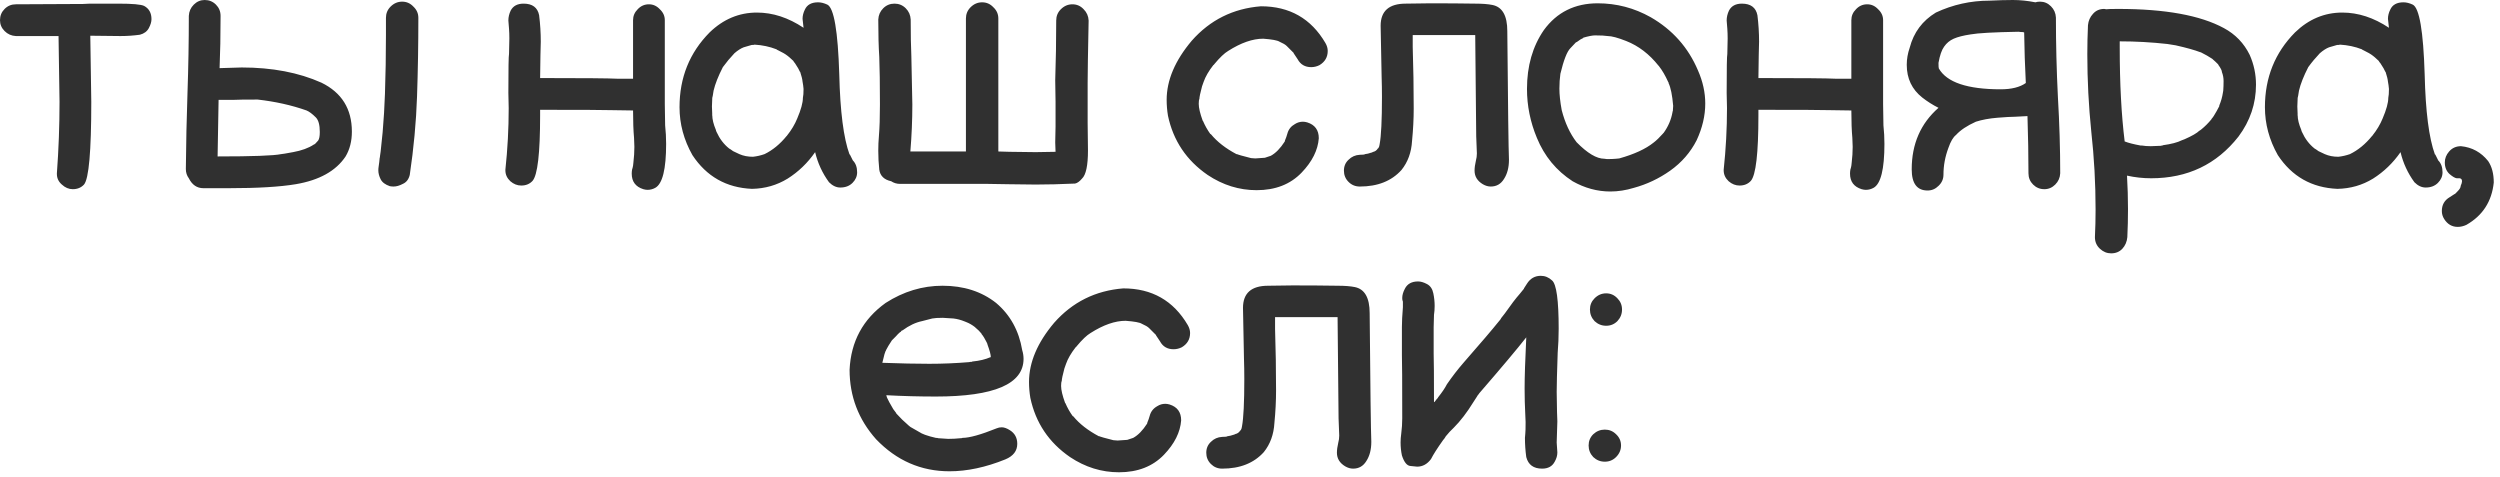 <?xml version="1.0" encoding="UTF-8"?> <svg xmlns="http://www.w3.org/2000/svg" width="257" height="49" viewBox="0 0 257 49" fill="none"><path d="M7.48 19.448C7.072 19.448 6.698 19.289 6.358 18.972C6.018 18.677 5.848 18.315 5.848 17.884V17.816C6.029 15.368 6.12 12.92 6.12 10.472L6.018 3.706H1.632C1.178 3.683 0.793 3.513 0.476 3.196C0.158 2.879 -0 2.505 -0 2.074C-0 1.621 0.158 1.235 0.476 0.918C0.793 0.601 1.178 0.442 1.632 0.442L8.534 0.408L9.248 0.374C9.701 0.374 10.664 0.374 12.137 0.374C13.611 0.374 14.506 0.453 14.823 0.612C15.322 0.884 15.572 1.337 15.572 1.972C15.572 2.244 15.481 2.55 15.3 2.89C15.118 3.23 14.812 3.457 14.382 3.57C13.724 3.661 13.056 3.706 12.376 3.706L9.282 3.672L9.384 10.472C9.384 15.549 9.134 18.383 8.636 18.972C8.341 19.289 7.956 19.448 7.48 19.448ZM23.559 19.346H20.907C20.25 19.346 19.751 19.006 19.411 18.326C19.207 18.054 19.105 17.737 19.105 17.374C19.128 14.767 19.185 12.149 19.275 9.52C19.366 6.891 19.411 4.261 19.411 1.632C19.434 1.179 19.604 0.793 19.921 0.476C20.239 0.159 20.613 -6.31809e-05 21.043 -6.31809e-05C21.497 -6.31809e-05 21.882 0.159 22.199 0.476C22.517 0.793 22.675 1.179 22.675 1.632C22.675 3.649 22.641 5.44 22.573 7.004L24.851 6.936C27.979 6.936 30.711 7.457 33.045 8.5C35.131 9.52 36.173 11.197 36.173 13.532C36.173 14.507 35.958 15.357 35.527 16.082C34.53 17.578 32.819 18.53 30.393 18.938C28.761 19.21 26.483 19.346 23.559 19.346ZM22.369 16.082C25.951 16.082 28.127 16.003 28.897 15.844C28.988 15.844 29.396 15.776 30.121 15.64C31.005 15.481 31.719 15.221 32.263 14.858C32.331 14.858 32.479 14.722 32.705 14.45C32.819 14.291 32.875 13.997 32.875 13.566C32.875 12.841 32.739 12.342 32.467 12.07C32.105 11.707 31.787 11.469 31.515 11.356C29.974 10.812 28.297 10.438 26.483 10.234C25.169 10.234 24.319 10.245 23.933 10.268H22.471L22.369 16.082ZM38.927 17.102C38.973 16.807 39.007 16.524 39.029 16.252C39.052 16.184 39.063 16.116 39.063 16.048L39.131 15.572L39.335 13.6C39.449 12.285 39.528 10.971 39.573 9.656C39.641 7.707 39.675 5.689 39.675 3.604V1.836C39.675 1.383 39.834 0.997 40.151 0.68C40.491 0.34 40.888 0.17 41.341 0.17C41.795 0.17 42.18 0.34 42.497 0.68C42.837 0.997 43.007 1.383 43.007 1.836C43.007 4.579 42.962 7.276 42.871 9.928C42.781 12.557 42.531 15.243 42.123 17.986C42.01 18.439 41.772 18.745 41.409 18.904C41.069 19.085 40.752 19.176 40.457 19.176C40.344 19.176 40.219 19.165 40.083 19.142C39.607 18.983 39.29 18.745 39.131 18.428C38.973 18.111 38.893 17.805 38.893 17.51C38.893 17.374 38.905 17.238 38.927 17.102ZM66.574 19.516C66.438 19.516 66.291 19.493 66.132 19.448C65.339 19.199 64.942 18.666 64.942 17.85C64.942 17.714 64.953 17.578 64.976 17.442C65.021 17.306 65.055 17.17 65.078 17.034L65.112 16.728C65.18 16.161 65.214 15.617 65.214 15.096L65.18 14.178C65.112 13.43 65.078 12.489 65.078 11.356L62.766 11.322C62.199 11.299 59.785 11.288 55.524 11.288V11.866C55.524 15.765 55.263 18.009 54.742 18.598C54.447 18.915 54.062 19.074 53.586 19.074C53.178 19.074 52.804 18.927 52.464 18.632C52.124 18.315 51.954 17.941 51.954 17.51V17.442C52.181 15.334 52.294 13.226 52.294 11.118L52.26 9.554C52.26 7.061 52.283 5.723 52.328 5.542L52.362 3.944C52.362 3.604 52.351 3.275 52.328 2.958L52.26 2.108C52.26 1.768 52.339 1.428 52.498 1.088C52.747 0.612 53.189 0.374 53.824 0.374C54.731 0.374 55.263 0.771 55.422 1.564C55.535 2.471 55.592 3.377 55.592 4.284L55.558 5.644L55.524 8.024C59.967 8.024 62.607 8.047 63.446 8.092H65.078V2.074C65.078 1.643 65.237 1.269 65.554 0.952C65.871 0.612 66.257 0.442 66.71 0.442C67.141 0.442 67.515 0.612 67.832 0.952C68.172 1.269 68.342 1.643 68.342 2.074V10.71L68.376 12.886C68.444 13.521 68.478 14.155 68.478 14.79C68.478 17.397 68.104 18.904 67.356 19.312C67.107 19.448 66.846 19.516 66.574 19.516ZM73.221 11.9C73.221 11.832 73.21 11.787 73.187 11.764L73.221 11.9ZM77.403 16.116C77.811 16.071 78.208 15.98 78.593 15.844C79.432 15.436 80.191 14.813 80.871 13.974C80.894 13.974 80.905 13.963 80.905 13.94C81.359 13.373 81.71 12.784 81.959 12.172C82.345 11.265 82.537 10.563 82.537 10.064C82.583 9.86 82.605 9.554 82.605 9.146C82.583 8.874 82.549 8.625 82.503 8.398C82.481 8.149 82.401 7.82 82.265 7.412C82.265 7.389 82.254 7.378 82.231 7.378C82.163 7.197 81.993 6.902 81.721 6.494C81.653 6.426 81.597 6.347 81.551 6.256C81.211 5.939 81.019 5.769 80.973 5.746C80.747 5.565 80.418 5.372 79.987 5.168C79.919 5.145 79.863 5.111 79.817 5.066C79.115 4.794 78.367 4.635 77.573 4.59C77.528 4.613 77.426 4.624 77.267 4.624L76.451 4.862C76.157 4.975 75.839 5.179 75.499 5.474C75.069 5.927 74.672 6.403 74.309 6.902C73.833 7.831 73.516 8.636 73.357 9.316C73.289 9.769 73.244 10.019 73.221 10.064L73.187 10.948L73.221 11.832C73.221 12.263 73.346 12.773 73.595 13.362C73.595 13.407 73.618 13.475 73.663 13.566C73.981 14.269 74.411 14.835 74.955 15.266C75.046 15.311 75.182 15.402 75.363 15.538L76.009 15.844C76.417 16.025 76.882 16.116 77.403 16.116ZM82.537 10.064L82.571 9.894V10.03L82.537 10.064ZM77.301 19.414C74.672 19.301 72.632 18.145 71.181 15.946C70.297 14.382 69.855 12.739 69.855 11.016C69.855 7.979 70.887 5.417 72.949 3.332C74.355 1.972 75.975 1.292 77.811 1.292C79.443 1.292 81.041 1.813 82.605 2.856L82.503 1.938C82.503 1.621 82.583 1.303 82.741 0.986C82.968 0.487 83.421 0.238 84.101 0.238C84.396 0.238 84.713 0.317 85.053 0.476C85.733 0.816 86.141 3.207 86.277 7.65C86.368 11.458 86.719 14.201 87.331 15.878H87.365L87.671 16.49C87.966 16.785 88.113 17.193 88.113 17.714C88.113 18.122 87.955 18.485 87.637 18.802C87.32 19.119 86.901 19.278 86.379 19.278C85.971 19.278 85.586 19.097 85.223 18.734C84.543 17.805 84.067 16.773 83.795 15.64C83.025 16.751 82.084 17.657 80.973 18.36C79.863 19.04 78.639 19.391 77.301 19.414ZM106.471 18.972L103.649 18.938L101.541 18.904H92.531C92.191 18.904 91.885 18.813 91.613 18.632C90.888 18.473 90.48 18.077 90.389 17.442C90.321 16.807 90.287 16.161 90.287 15.504C90.287 14.983 90.309 14.461 90.355 13.94C90.423 13.124 90.457 12.059 90.457 10.744C90.457 8.636 90.434 7.004 90.389 5.848C90.321 4.805 90.287 3.525 90.287 2.006C90.309 1.553 90.48 1.167 90.797 0.85C91.114 0.533 91.499 0.374 91.953 0.374C92.406 0.374 92.791 0.533 93.109 0.85C93.426 1.167 93.596 1.553 93.619 2.006C93.619 3.502 93.641 4.76 93.687 5.78L93.789 10.744C93.789 12.331 93.721 13.94 93.585 15.572H99.297V1.904C99.297 1.451 99.456 1.065 99.773 0.748C100.113 0.408 100.509 0.238 100.963 0.238C101.416 0.238 101.801 0.408 102.119 0.748C102.459 1.065 102.629 1.451 102.629 1.904V15.572L103.785 15.606L106.471 15.64L108.511 15.606L108.477 14.654L108.511 12.988V10.472L108.477 8.262C108.545 6.245 108.579 4.193 108.579 2.108C108.579 1.655 108.737 1.269 109.055 0.952C109.395 0.612 109.791 0.442 110.245 0.442C110.698 0.442 111.083 0.612 111.401 0.952C111.718 1.269 111.888 1.655 111.911 2.108C111.843 5.463 111.809 7.605 111.809 8.534V12.614L111.843 15.47C111.843 17.011 111.639 17.975 111.231 18.36C110.981 18.655 110.743 18.825 110.517 18.87C109.021 18.938 107.672 18.972 106.471 18.972ZM129.18 19.55C127.39 19.55 125.712 19.029 124.148 17.986C121.972 16.49 120.612 14.461 120.068 11.9C119.978 11.356 119.932 10.812 119.932 10.268C119.932 8.251 120.794 6.222 122.516 4.182C124.398 2.051 126.766 0.873 129.622 0.646C132.569 0.646 134.779 1.904 136.252 4.42C136.411 4.692 136.49 4.964 136.49 5.236C136.49 5.871 136.207 6.358 135.64 6.698C135.368 6.834 135.085 6.902 134.79 6.902C134.156 6.902 133.691 6.63 133.396 6.086L132.988 5.474V5.44L132.274 4.726C132.138 4.59 131.889 4.443 131.526 4.284C131.322 4.148 130.767 4.046 129.86 3.978C128.772 3.978 127.571 4.397 126.256 5.236C125.871 5.463 125.395 5.916 124.828 6.596C124.806 6.641 124.772 6.675 124.726 6.698C124.25 7.31 123.922 7.877 123.74 8.398L123.57 8.874C123.389 9.554 123.298 9.985 123.298 10.166C123.253 10.257 123.23 10.427 123.23 10.676C123.23 11.084 123.366 11.662 123.638 12.41L123.672 12.444C123.876 12.92 124.126 13.362 124.42 13.77L124.488 13.804C125.123 14.575 125.996 15.255 127.106 15.844C127.174 15.844 127.22 15.855 127.242 15.878C127.265 15.901 127.718 16.025 128.602 16.252L129.044 16.286L130.03 16.218L130.642 16.014C131.141 15.742 131.617 15.255 132.07 14.552L132.104 14.416C132.195 14.212 132.274 13.985 132.342 13.736C132.456 13.305 132.716 12.977 133.124 12.75C133.374 12.591 133.646 12.512 133.94 12.512C134.076 12.512 134.224 12.535 134.382 12.58C135.176 12.829 135.572 13.373 135.572 14.212C135.482 15.436 134.892 16.615 133.804 17.748C132.648 18.949 131.107 19.55 129.18 19.55ZM153.251 19.176C152.979 19.176 152.707 19.097 152.435 18.938C151.868 18.598 151.585 18.133 151.585 17.544C151.585 17.249 151.63 16.909 151.721 16.524C151.789 16.275 151.823 16.025 151.823 15.776L151.755 14.008L151.653 3.604H145.227V4.828C145.295 6.936 145.329 9.044 145.329 11.152C145.329 12.217 145.272 13.328 145.159 14.484C145.091 15.663 144.728 16.66 144.071 17.476C143.051 18.609 141.623 19.176 139.787 19.176C139.333 19.176 138.948 19.017 138.631 18.7C138.313 18.383 138.155 17.997 138.155 17.544C138.155 17.091 138.313 16.717 138.631 16.422C138.948 16.105 139.333 15.935 139.787 15.912C140.104 15.912 140.285 15.889 140.331 15.844C140.535 15.821 140.727 15.776 140.909 15.708C140.954 15.708 141.045 15.674 141.181 15.606C141.226 15.606 141.305 15.572 141.419 15.504C141.532 15.413 141.589 15.357 141.589 15.334C141.611 15.289 141.645 15.255 141.691 15.232C141.759 15.119 141.793 15.039 141.793 14.994C141.793 14.949 141.804 14.892 141.827 14.824C141.985 13.985 142.065 12.365 142.065 9.962C142.065 9.259 142.053 8.568 142.031 7.888L141.929 2.652C141.929 1.133 142.79 0.374 144.513 0.374L147.029 0.34C148.706 0.34 150.259 0.351 151.687 0.374C152.389 0.374 152.967 0.419 153.421 0.51C154.441 0.714 154.951 1.609 154.951 3.196C155.019 10.948 155.075 15.357 155.121 16.422C155.121 17.215 154.951 17.873 154.611 18.394C154.293 18.915 153.84 19.176 153.251 19.176ZM165.542 19.686C164.205 19.686 162.913 19.335 161.666 18.632C159.989 17.544 158.765 16.059 157.994 14.178C157.314 12.546 156.974 10.869 156.974 9.146C156.974 6.789 157.552 4.771 158.708 3.094C160.045 1.258 161.893 0.34 164.25 0.34C166.177 0.34 167.99 0.816 169.69 1.768C171.934 3.06 173.555 4.885 174.552 7.242C175.051 8.375 175.3 9.509 175.3 10.642C175.3 11.889 175.005 13.147 174.416 14.416C173.781 15.663 172.875 16.705 171.696 17.544C170.54 18.36 169.293 18.949 167.956 19.312C167.14 19.561 166.335 19.686 165.542 19.686ZM165.202 16.354C165.565 16.354 165.871 16.343 166.12 16.32L166.46 16.286C168.001 15.855 169.18 15.311 169.996 14.654C170.268 14.45 170.597 14.133 170.982 13.702C170.982 13.679 170.993 13.668 171.016 13.668C171.492 13.011 171.798 12.297 171.934 11.526C171.934 11.458 171.945 11.424 171.968 11.424L172.002 10.88C171.911 9.792 171.753 9.01 171.526 8.534V8.466L171.492 8.432C171.197 7.775 170.88 7.231 170.54 6.8C170.54 6.777 170.529 6.766 170.506 6.766C169.554 5.565 168.443 4.715 167.174 4.216C166.313 3.876 165.678 3.706 165.27 3.706C164.998 3.661 164.567 3.638 163.978 3.638C163.706 3.638 163.298 3.717 162.754 3.876V3.91C162.55 4.001 162.38 4.103 162.244 4.216C162.131 4.307 162.051 4.352 162.006 4.352L161.428 4.964C161.088 5.304 160.748 6.177 160.408 7.582C160.34 8.058 160.306 8.568 160.306 9.112C160.306 9.724 160.385 10.461 160.544 11.322C160.884 12.637 161.394 13.736 162.074 14.62C163.185 15.753 164.137 16.32 164.93 16.32L165.202 16.354ZM191.815 19.516C191.679 19.516 191.531 19.493 191.373 19.448C190.579 19.199 190.183 18.666 190.183 17.85C190.183 17.714 190.194 17.578 190.217 17.442C190.262 17.306 190.296 17.17 190.319 17.034L190.353 16.728C190.421 16.161 190.455 15.617 190.455 15.096L190.421 14.178C190.353 13.43 190.319 12.489 190.319 11.356L188.007 11.322C187.44 11.299 185.026 11.288 180.765 11.288V11.866C180.765 15.765 180.504 18.009 179.983 18.598C179.688 18.915 179.303 19.074 178.827 19.074C178.419 19.074 178.045 18.927 177.705 18.632C177.365 18.315 177.195 17.941 177.195 17.51V17.442C177.421 15.334 177.535 13.226 177.535 11.118L177.501 9.554C177.501 7.061 177.523 5.723 177.569 5.542L177.603 3.944C177.603 3.604 177.591 3.275 177.569 2.958L177.501 2.108C177.501 1.768 177.58 1.428 177.739 1.088C177.988 0.612 178.43 0.374 179.065 0.374C179.971 0.374 180.504 0.771 180.663 1.564C180.776 2.471 180.833 3.377 180.833 4.284L180.799 5.644L180.765 8.024C185.207 8.024 187.848 8.047 188.687 8.092H190.319V2.074C190.319 1.643 190.477 1.269 190.795 0.952C191.112 0.612 191.497 0.442 191.951 0.442C192.381 0.442 192.755 0.612 193.073 0.952C193.413 1.269 193.583 1.643 193.583 2.074V10.71L193.617 12.886C193.685 13.521 193.719 14.155 193.719 14.79C193.719 17.397 193.345 18.904 192.597 19.312C192.347 19.448 192.087 19.516 191.815 19.516ZM205.67 9.18C206.781 9.18 207.642 8.965 208.254 8.534C208.164 6.789 208.107 5.055 208.084 3.332L207.948 3.298C207.79 3.298 207.642 3.287 207.506 3.264C204.968 3.309 203.324 3.4 202.576 3.536C201.828 3.649 201.25 3.797 200.842 3.978C200.434 4.159 200.106 4.431 199.856 4.794C199.607 5.134 199.414 5.689 199.278 6.46C199.278 6.8 199.29 6.993 199.312 7.038C200.128 8.466 202.248 9.18 205.67 9.18ZM198.156 19.584C197.068 19.584 196.524 18.859 196.524 17.408C196.524 14.801 197.442 12.693 199.278 11.084C198.689 10.789 198.134 10.438 197.612 10.03C196.547 9.191 196.014 8.069 196.014 6.664C196.014 6.075 196.116 5.485 196.32 4.896C196.728 3.332 197.624 2.131 199.006 1.292C200.752 0.476 202.588 0.068 204.514 0.068C205.444 0.023 206.248 -6.31809e-05 206.928 -6.31809e-05C207.654 -6.31809e-05 208.424 0.079 209.24 0.238C209.376 0.193 209.535 0.17 209.716 0.17C210.147 0.17 210.521 0.329 210.838 0.646C211.156 0.963 211.326 1.349 211.348 1.802C211.348 4.522 211.416 7.242 211.552 9.962C211.711 12.682 211.79 15.3 211.79 17.816C211.768 18.269 211.598 18.655 211.28 18.972C210.963 19.289 210.589 19.448 210.158 19.448C209.705 19.448 209.32 19.289 209.002 18.972C208.685 18.655 208.526 18.269 208.526 17.816C208.526 16.003 208.492 14.042 208.424 11.934L207.132 12.002C206.77 12.002 206.169 12.036 205.33 12.104C204.492 12.172 203.755 12.308 203.12 12.512C202.214 12.92 201.534 13.373 201.08 13.872C200.786 14.099 200.525 14.541 200.298 15.198C199.958 16.105 199.788 17.023 199.788 17.952C199.788 18.405 199.618 18.791 199.278 19.108C198.961 19.425 198.587 19.584 198.156 19.584ZM217.908 4.25V4.896C217.908 8.591 218.078 11.809 218.418 14.552H218.452C218.792 14.688 219.325 14.824 220.05 14.96H220.186C220.436 15.005 220.742 15.028 221.104 15.028L221.988 14.994C222.011 14.994 222.045 14.994 222.09 14.994C222.158 14.971 222.215 14.96 222.26 14.96C222.306 14.96 222.34 14.949 222.362 14.926C223.201 14.813 223.847 14.643 224.3 14.416L224.572 14.314C225.343 13.974 225.853 13.679 226.102 13.43C226.125 13.43 226.148 13.419 226.17 13.396C226.216 13.351 226.261 13.317 226.306 13.294C226.669 12.999 227.009 12.659 227.326 12.274L227.36 12.206C227.474 12.093 227.644 11.832 227.87 11.424L228.142 10.914V10.846C228.324 10.415 228.448 9.973 228.516 9.52L228.55 9.316C228.573 8.999 228.584 8.67 228.584 8.33C228.584 8.013 228.528 7.707 228.414 7.412C228.414 7.253 228.29 7.004 228.04 6.664V6.63C227.791 6.381 227.61 6.211 227.496 6.12C227.496 6.097 227.485 6.086 227.462 6.086C227.44 6.086 227.428 6.075 227.428 6.052C227.088 5.825 226.692 5.599 226.238 5.372H226.204C225.615 5.145 224.765 4.907 223.654 4.658L222.804 4.522C221.172 4.341 219.54 4.25 217.908 4.25ZM217.772 0.918C222.578 0.918 226.193 1.575 228.618 2.89C229.797 3.525 230.681 4.443 231.27 5.644C231.701 6.619 231.916 7.639 231.916 8.704C231.916 10.653 231.316 12.433 230.114 14.042C227.87 16.898 224.878 18.326 221.138 18.326C220.3 18.326 219.472 18.235 218.656 18.054C218.724 19.21 218.758 20.355 218.758 21.488C218.758 22.463 218.736 23.426 218.69 24.378C218.645 24.854 218.475 25.251 218.18 25.568C217.886 25.885 217.5 26.044 217.024 26.044C216.594 26.044 216.208 25.885 215.868 25.568C215.528 25.251 215.358 24.854 215.358 24.378C215.404 23.426 215.426 22.485 215.426 21.556C215.426 18.859 215.279 16.184 214.984 13.532C214.712 10.88 214.576 8.228 214.576 5.576C214.576 4.579 214.599 3.581 214.644 2.584C214.69 2.131 214.86 1.745 215.154 1.428C215.449 1.088 215.834 0.918 216.31 0.918L216.514 0.952C216.65 0.929 217.07 0.918 217.772 0.918ZM236.2 11.9C236.2 11.832 236.188 11.787 236.166 11.764L236.2 11.9ZM240.382 16.116C240.79 16.071 241.186 15.98 241.572 15.844C242.41 15.436 243.17 14.813 243.85 13.974C243.872 13.974 243.884 13.963 243.884 13.94C244.337 13.373 244.688 12.784 244.938 12.172C245.323 11.265 245.516 10.563 245.516 10.064C245.561 9.86 245.584 9.554 245.584 9.146C245.561 8.874 245.527 8.625 245.482 8.398C245.459 8.149 245.38 7.82 245.244 7.412C245.244 7.389 245.232 7.378 245.21 7.378C245.142 7.197 244.972 6.902 244.7 6.494C244.632 6.426 244.575 6.347 244.53 6.256C244.19 5.939 243.997 5.769 243.952 5.746C243.725 5.565 243.396 5.372 242.966 5.168C242.898 5.145 242.841 5.111 242.796 5.066C242.093 4.794 241.345 4.635 240.552 4.59C240.506 4.613 240.404 4.624 240.246 4.624L239.43 4.862C239.135 4.975 238.818 5.179 238.478 5.474C238.047 5.927 237.65 6.403 237.288 6.902C236.812 7.831 236.494 8.636 236.336 9.316C236.268 9.769 236.222 10.019 236.2 10.064L236.166 10.948L236.2 11.832C236.2 12.263 236.324 12.773 236.574 13.362C236.574 13.407 236.596 13.475 236.642 13.566C236.959 14.269 237.39 14.835 237.934 15.266C238.024 15.311 238.16 15.402 238.342 15.538L238.988 15.844C239.396 16.025 239.86 16.116 240.382 16.116ZM245.516 10.064L245.55 9.894V10.03L245.516 10.064ZM240.28 19.414C237.65 19.301 235.61 18.145 234.16 15.946C233.276 14.382 232.834 12.739 232.834 11.016C232.834 7.979 233.865 5.417 235.928 3.332C237.333 1.972 238.954 1.292 240.79 1.292C242.422 1.292 244.02 1.813 245.584 2.856L245.482 1.938C245.482 1.621 245.561 1.303 245.72 0.986C245.946 0.487 246.4 0.238 247.08 0.238C247.374 0.238 247.692 0.317 248.032 0.476C248.712 0.816 249.12 3.207 249.256 7.65C249.346 11.458 249.698 14.201 250.31 15.878H250.344L250.65 16.49C250.944 16.785 251.092 17.193 251.092 17.714C251.092 18.122 250.933 18.485 250.616 18.802C250.298 19.119 249.879 19.278 249.358 19.278C248.95 19.278 248.564 19.097 248.202 18.734C247.522 17.805 247.046 16.773 246.774 15.64C246.003 16.751 245.062 17.657 243.952 18.36C242.841 19.04 241.617 19.391 240.28 19.414ZM252.653 23.324C252.064 23.324 251.599 23.052 251.259 22.508C251.1 22.259 251.021 21.987 251.021 21.692C251.021 21.057 251.293 20.581 251.837 20.264L252.313 19.958C252.358 19.958 252.472 19.856 252.653 19.652C252.857 19.448 252.959 19.267 252.959 19.108C253.05 18.904 253.095 18.745 253.095 18.632C253.095 18.451 253.016 18.349 252.857 18.326C252.834 18.326 252.732 18.326 252.551 18.326C252.37 18.303 252.12 18.156 251.803 17.884C251.486 17.589 251.327 17.193 251.327 16.694C251.327 16.286 251.474 15.912 251.769 15.572C252.086 15.209 252.494 15.028 252.993 15.028C254.126 15.141 255.056 15.651 255.781 16.558C256.166 17.125 256.359 17.861 256.359 18.768C256.155 20.717 255.214 22.168 253.537 23.12C253.242 23.256 252.948 23.324 252.653 23.324ZM97.605 48.448C94.681 48.448 92.165 47.349 90.057 45.15C88.243 43.11 87.337 40.73 87.337 38.01C87.473 35.109 88.708 32.819 91.043 31.142C92.879 29.963 94.828 29.374 96.891 29.374C99.067 29.374 100.903 29.963 102.399 31.142C103.849 32.366 104.745 33.987 105.085 36.004C105.175 36.299 105.221 36.593 105.221 36.888C105.221 39.472 102.217 40.764 96.211 40.764C94.488 40.764 92.788 40.719 91.111 40.628L91.179 40.866L91.417 41.342L91.825 42.056L92.131 42.464V42.498C92.516 42.929 92.947 43.348 93.423 43.756L93.593 43.892L94.783 44.572C94.805 44.572 94.839 44.583 94.885 44.606C94.93 44.629 94.975 44.651 95.021 44.674C95.066 44.674 95.1 44.685 95.123 44.708C95.44 44.821 95.803 44.923 96.211 45.014C96.324 45.014 96.403 45.025 96.449 45.048L97.469 45.116C97.899 45.116 98.33 45.093 98.761 45.048C98.874 45.048 98.931 45.037 98.931 45.014C99.656 45.014 100.835 44.685 102.467 44.028C102.625 43.96 102.795 43.926 102.977 43.926C103.226 43.926 103.509 44.028 103.827 44.232C104.325 44.549 104.575 45.014 104.575 45.626C104.575 46.351 104.167 46.884 103.351 47.224C101.333 48.04 99.418 48.448 97.605 48.448ZM95.531 37.398C96.891 37.398 98.251 37.341 99.611 37.228C99.701 37.205 99.803 37.194 99.917 37.194C99.917 37.171 99.939 37.16 99.985 37.16C100.687 37.092 101.299 36.945 101.821 36.718H101.855C101.855 36.469 101.741 36.038 101.515 35.426C101.515 35.358 101.492 35.301 101.447 35.256V35.222C101.243 34.814 101.061 34.519 100.903 34.338V34.304C100.721 34.077 100.517 33.873 100.291 33.692L100.223 33.624C99.928 33.397 99.633 33.227 99.339 33.114L99.169 33.046C98.783 32.887 98.398 32.785 98.013 32.74L96.925 32.672C96.426 32.672 96.063 32.695 95.837 32.74L94.783 33.012C94.125 33.148 93.457 33.465 92.777 33.964C92.709 33.964 92.641 34.021 92.573 34.134H92.539C92.38 34.27 92.233 34.417 92.097 34.576L91.689 34.984C91.417 35.392 91.213 35.732 91.077 36.004V36.038C91.077 36.061 91.065 36.072 91.043 36.072C90.952 36.299 90.884 36.525 90.839 36.752C90.793 36.956 90.748 37.137 90.703 37.296C92.584 37.364 94.193 37.398 95.531 37.398ZM115.031 48.55C113.24 48.55 111.563 48.029 109.999 46.986C107.823 45.49 106.463 43.461 105.919 40.9C105.828 40.356 105.783 39.812 105.783 39.268C105.783 37.251 106.644 35.222 108.367 33.182C110.248 31.051 112.617 29.873 115.473 29.646C118.419 29.646 120.629 30.904 122.103 33.42C122.261 33.692 122.341 33.964 122.341 34.236C122.341 34.871 122.057 35.358 121.491 35.698C121.219 35.834 120.935 35.902 120.641 35.902C120.006 35.902 119.541 35.63 119.247 35.086L118.839 34.474V34.44L118.125 33.726C117.989 33.59 117.739 33.443 117.377 33.284C117.173 33.148 116.617 33.046 115.711 32.978C114.623 32.978 113.421 33.397 112.107 34.236C111.721 34.463 111.245 34.916 110.679 35.596C110.656 35.641 110.622 35.675 110.577 35.698C110.101 36.31 109.772 36.877 109.591 37.398L109.421 37.874C109.239 38.554 109.149 38.985 109.149 39.166C109.103 39.257 109.081 39.427 109.081 39.676C109.081 40.084 109.217 40.662 109.489 41.41L109.523 41.444C109.727 41.92 109.976 42.362 110.271 42.77L110.339 42.804C110.973 43.575 111.846 44.255 112.957 44.844C113.025 44.844 113.07 44.855 113.093 44.878C113.115 44.901 113.569 45.025 114.453 45.252L114.895 45.286L115.881 45.218L116.493 45.014C116.991 44.742 117.467 44.255 117.921 43.552L117.955 43.416C118.045 43.212 118.125 42.985 118.193 42.736C118.306 42.305 118.567 41.977 118.975 41.75C119.224 41.591 119.496 41.512 119.791 41.512C119.927 41.512 120.074 41.535 120.233 41.58C121.026 41.829 121.423 42.373 121.423 43.212C121.332 44.436 120.743 45.615 119.655 46.748C118.499 47.949 116.957 48.55 115.031 48.55ZM139.101 48.176C138.829 48.176 138.557 48.097 138.285 47.938C137.718 47.598 137.435 47.133 137.435 46.544C137.435 46.249 137.48 45.909 137.571 45.524C137.639 45.275 137.673 45.025 137.673 44.776L137.605 43.008L137.503 32.604H131.077V33.828C131.145 35.936 131.179 38.044 131.179 40.152C131.179 41.217 131.122 42.328 131.009 43.484C130.941 44.663 130.578 45.66 129.921 46.476C128.901 47.609 127.473 48.176 125.637 48.176C125.183 48.176 124.798 48.017 124.481 47.7C124.163 47.383 124.005 46.997 124.005 46.544C124.005 46.091 124.163 45.717 124.481 45.422C124.798 45.105 125.183 44.935 125.637 44.912C125.954 44.912 126.135 44.889 126.181 44.844C126.385 44.821 126.577 44.776 126.759 44.708C126.804 44.708 126.895 44.674 127.031 44.606C127.076 44.606 127.155 44.572 127.269 44.504C127.382 44.413 127.439 44.357 127.439 44.334C127.461 44.289 127.495 44.255 127.541 44.232C127.609 44.119 127.643 44.039 127.643 43.994C127.643 43.949 127.654 43.892 127.677 43.824C127.835 42.985 127.915 41.365 127.915 38.962C127.915 38.259 127.903 37.568 127.881 36.888L127.779 31.652C127.779 30.133 128.64 29.374 130.363 29.374L132.879 29.34C134.556 29.34 136.109 29.351 137.537 29.374C138.239 29.374 138.817 29.419 139.271 29.51C140.291 29.714 140.801 30.609 140.801 32.196C140.869 39.948 140.925 44.357 140.971 45.422C140.971 46.215 140.801 46.873 140.461 47.394C140.143 47.915 139.69 48.176 139.101 48.176ZM158.532 48.176C157.648 48.176 157.104 47.779 156.9 46.986C156.81 46.329 156.764 45.671 156.764 45.014C156.764 44.901 156.776 44.765 156.798 44.606C156.821 44.425 156.832 44.017 156.832 43.382L156.798 42.6C156.753 41.716 156.73 40.832 156.73 39.948C156.73 38.769 156.787 37.013 156.9 34.678C156.016 35.811 154.407 37.727 152.072 40.424L152.004 40.526C151.936 40.594 151.88 40.673 151.834 40.764L151.46 41.342C150.803 42.407 150.134 43.28 149.454 43.96C149.16 44.232 148.876 44.538 148.604 44.878C148.604 44.901 148.593 44.923 148.57 44.946C148.548 44.969 148.525 45.003 148.502 45.048C148.48 45.093 148.434 45.15 148.366 45.218C147.754 46.079 147.335 46.737 147.108 47.19C146.723 47.711 146.247 47.972 145.68 47.972C145.612 47.972 145.386 47.949 145 47.904C144.638 47.881 144.343 47.519 144.116 46.816C144.026 46.385 143.98 45.943 143.98 45.49C143.98 45.195 144.003 44.889 144.048 44.572C144.116 44.051 144.15 43.529 144.15 43.008C144.15 39.223 144.139 37.047 144.116 36.48V33.624C144.116 33.08 144.15 32.4 144.218 31.584V31.006L144.184 30.904C144.162 30.836 144.15 30.745 144.15 30.632C144.15 30.337 144.241 30.02 144.422 29.68C144.672 29.181 145.125 28.932 145.782 28.932C146.054 28.932 146.36 29.023 146.7 29.204C147.04 29.385 147.256 29.703 147.346 30.156C147.437 30.587 147.482 31.017 147.482 31.448C147.482 31.765 147.46 32.071 147.414 32.366L147.38 33.658V36.344C147.403 37.024 147.414 38.69 147.414 41.342L147.482 41.308L147.686 41.036C147.709 41.036 147.72 41.025 147.72 41.002C147.743 40.979 147.766 40.957 147.788 40.934C147.811 40.911 147.822 40.889 147.822 40.866C148.253 40.322 148.559 39.869 148.74 39.506C149.284 38.713 149.862 37.965 150.474 37.262C152.22 35.267 153.41 33.873 154.044 33.08C154.09 33.012 154.146 32.944 154.214 32.876C154.282 32.785 154.316 32.729 154.316 32.706L154.69 32.23C155.325 31.323 155.835 30.655 156.22 30.224L156.662 29.68V29.646L156.968 29.17C157.308 28.626 157.784 28.354 158.396 28.354C158.827 28.354 159.212 28.513 159.552 28.83C160.006 29.215 160.232 30.87 160.232 33.794C160.232 34.61 160.198 35.437 160.13 36.276C160.062 38.248 160.028 39.585 160.028 40.288L160.062 42.362L160.096 43.314L160.028 45.49L160.096 46.51C160.096 46.827 160.006 47.145 159.824 47.462C159.575 47.938 159.144 48.176 158.532 48.176ZM165.112 33.488C164.658 33.488 164.262 33.329 163.922 33.012C163.604 32.672 163.446 32.275 163.446 31.822C163.446 31.369 163.604 30.983 163.922 30.666C164.262 30.326 164.658 30.156 165.112 30.156C165.565 30.156 165.95 30.326 166.268 30.666C166.585 30.983 166.744 31.369 166.744 31.822C166.744 32.275 166.585 32.672 166.268 33.012C165.95 33.329 165.565 33.488 165.112 33.488ZM164.976 47.462C164.522 47.462 164.126 47.303 163.786 46.986C163.468 46.646 163.31 46.249 163.31 45.796C163.31 45.343 163.468 44.957 163.786 44.64C164.126 44.323 164.522 44.164 164.976 44.164C165.429 44.164 165.814 44.323 166.132 44.64C166.472 44.957 166.642 45.343 166.642 45.796C166.642 46.249 166.472 46.646 166.132 46.986C165.814 47.303 165.429 47.462 164.976 47.462Z" fill="#303030"></path></svg> 